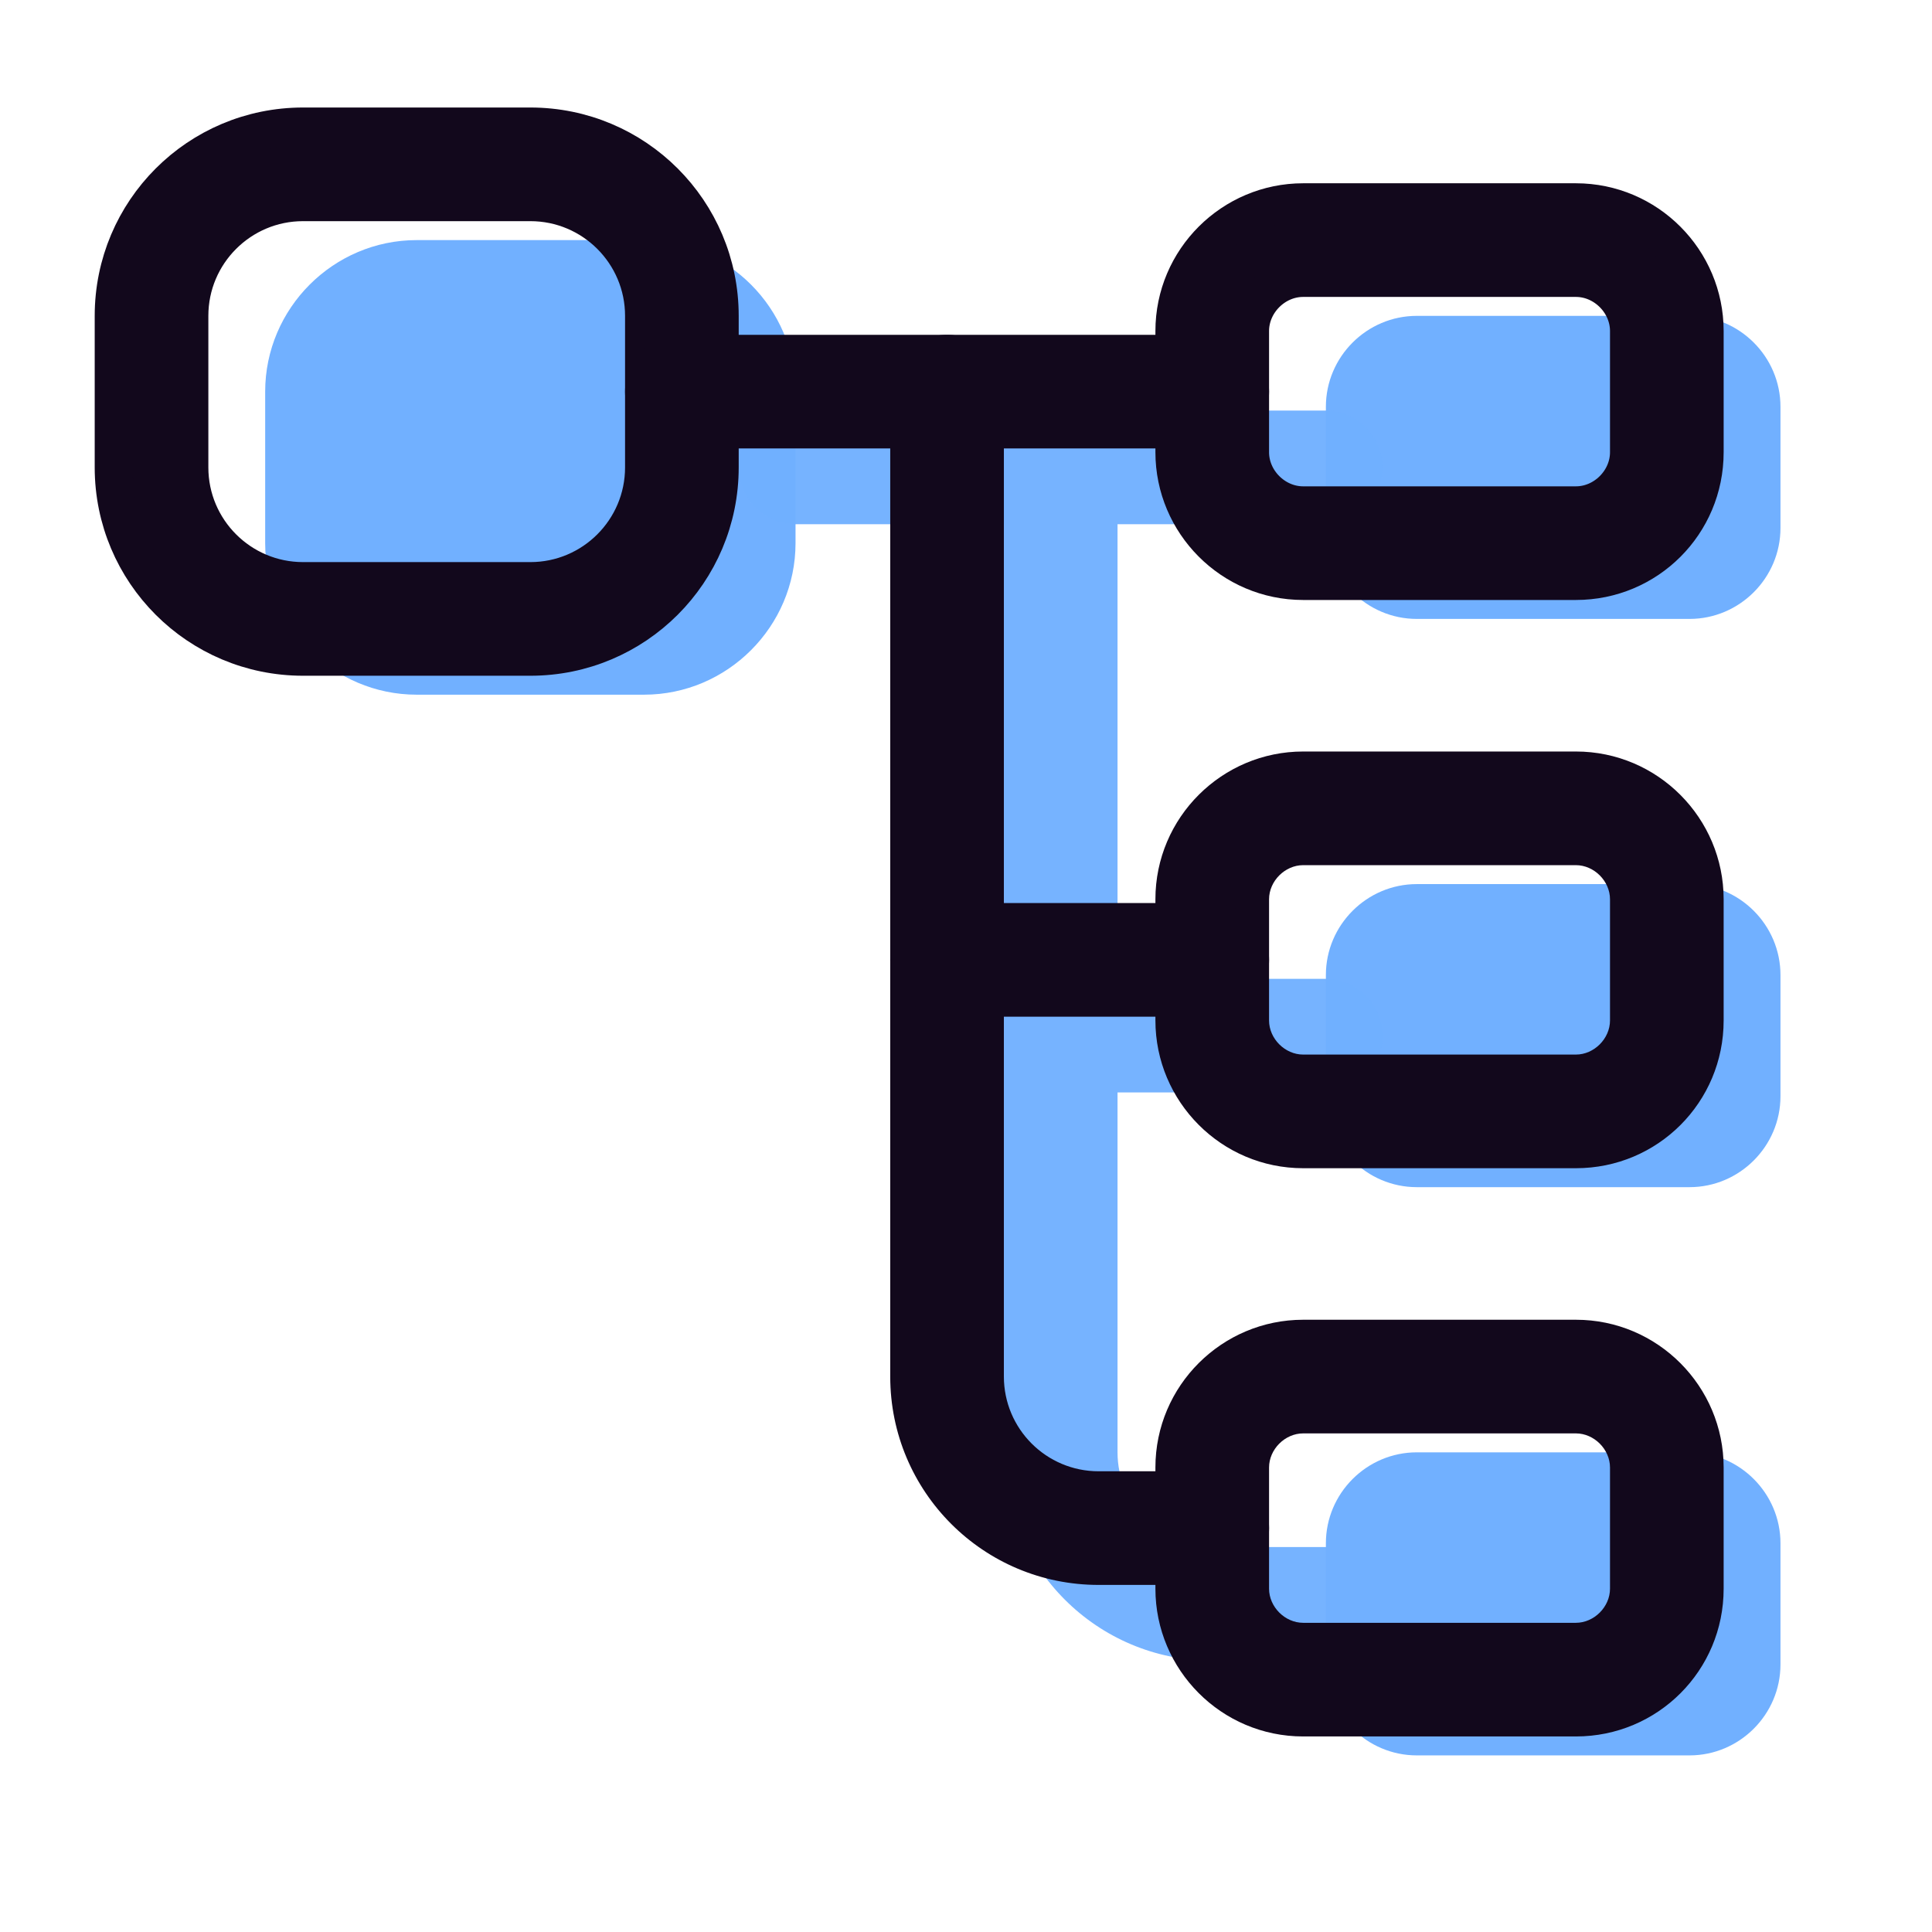 <svg xmlns="http://www.w3.org/2000/svg" width="51" height="51" viewBox="0 0 51 51" fill="none">
<path d="M17 18.338H11C8.8 18.338 7 16.538 7 14.338V10.338C7 8.138 8.8 6.338 11 6.338H17C19.2 6.338 21 8.138 21 10.338V14.338C21 16.538 19.2 18.338 17 18.338Z" fill="#71B0FF"/>
<path d="M44.6 16.338H37.4C36.08 16.338 35 15.258 35 13.938V10.738C35 9.418 36.08 8.338 37.4 8.338H44.6C45.92 8.338 47 9.418 47 10.738V13.938C47 15.258 45.92 16.338 44.6 16.338Z" fill="#71B0FF"/>
<path d="M44.6 31.338H37.4C36.08 31.338 35 30.258 35 28.938V25.738C35 24.418 36.08 23.338 37.4 23.338H44.6C45.92 23.338 47 24.418 47 25.738V28.938C47 30.258 45.92 31.338 44.6 31.338Z" fill="#71B0FF"/>
<path opacity="0.96" d="M35 28.838C35.82 28.838 36.5 28.158 36.5 27.338C36.5 26.518 35.82 25.838 35 25.838H29.5V13.838H35C35.82 13.838 36.5 13.158 36.5 12.338C36.5 11.518 35.82 10.838 35 10.838H21C20.18 10.838 19.5 11.518 19.5 12.338C19.5 13.158 20.18 13.838 21 13.838H26.5V38.338C26.5 41.378 28.96 43.838 32 43.838H35C35.82 43.838 36.5 43.158 36.5 42.338C36.5 41.518 35.82 40.838 35 40.838H32C30.62 40.838 29.5 39.718 29.5 38.338V28.838H35Z" fill="#71B0FF"/>
<path d="M44.6 46.338H37.4C36.08 46.338 35 45.258 35 43.938V40.738C35 39.418 36.08 38.338 37.4 38.338H44.6C45.92 38.338 47 39.418 47 40.738V43.938C47 45.258 45.92 46.338 44.6 46.338Z" fill="#71B0FF"/>
<path d="M14 17.338H8C5.236 17.338 3 15.102 3 12.338V8.338C3 5.574 5.236 3.338 8 3.338H14C16.764 3.338 19 5.574 19 8.338V12.338C19 15.102 16.764 17.338 14 17.338ZM8 5.338C6.344 5.338 5 6.682 5 8.338V12.338C5 13.994 6.344 15.338 8 15.338H14C15.656 15.338 17 13.994 17 12.338V8.338C17 6.682 15.656 5.338 14 5.338H8Z" fill="#12081C" stroke="#12081C"/>
<path d="M41.6 15.338H34.4C32.518 15.338 31 13.803 31 11.938V8.738C31 6.856 32.535 5.338 34.4 5.338H41.6C43.482 5.338 45 6.872 45 8.738V11.938C45 13.822 43.484 15.338 41.6 15.338ZM34.4 7.338C33.644 7.338 33 7.982 33 8.738V11.938C33 12.694 33.644 13.338 34.4 13.338H41.6C42.356 13.338 43 12.694 43 11.938V8.738C43 7.982 42.356 7.338 41.6 7.338H34.4Z" fill="#12081C" stroke="#12081C"/>
<path d="M41.6 30.838H34.4C32.24 30.838 30.5 29.078 30.5 26.938V23.738C30.5 21.578 32.26 19.838 34.4 19.838H41.6C43.76 19.838 45.5 21.598 45.5 23.738V26.938C45.5 29.098 43.76 30.838 41.6 30.838ZM34.4 22.838C33.92 22.838 33.5 23.258 33.5 23.738V26.938C33.5 27.418 33.92 27.838 34.4 27.838H41.6C42.08 27.838 42.5 27.418 42.5 26.938V23.738C42.5 23.258 42.08 22.838 41.6 22.838H34.4Z" fill="#12081C"/>
<path d="M32 11.838H18C17.18 11.838 16.5 11.158 16.5 10.338C16.5 9.518 17.18 8.838 18 8.838H32C32.82 8.838 33.5 9.518 33.5 10.338C33.5 11.158 32.82 11.838 32 11.838Z" fill="#12081C"/>
<path d="M32 41.838H29C25.96 41.838 23.5 39.378 23.5 36.338V10.338C23.5 9.518 24.18 8.838 25 8.838C25.82 8.838 26.5 9.518 26.5 10.338V36.338C26.5 37.718 27.62 38.838 29 38.838H32C32.82 38.838 33.5 39.518 33.5 40.338C33.5 41.158 32.82 41.838 32 41.838Z" fill="#12081C"/>
<path d="M32 26.838H25C24.18 26.838 23.5 26.158 23.5 25.338C23.5 24.518 24.18 23.838 25 23.838H32C32.82 23.838 33.5 24.518 33.5 25.338C33.5 26.158 32.82 26.838 32 26.838Z" fill="#12081C"/>
<path d="M41.6 45.838H34.4C32.24 45.838 30.5 44.078 30.5 41.938V38.738C30.5 36.578 32.26 34.838 34.4 34.838H41.6C43.76 34.838 45.5 36.598 45.5 38.738V41.938C45.5 44.098 43.76 45.838 41.6 45.838ZM34.4 37.838C33.92 37.838 33.5 38.258 33.5 38.738V41.938C33.5 42.418 33.92 42.838 34.4 42.838H41.6C42.08 42.838 42.5 42.418 42.5 41.938V38.738C42.5 38.258 42.08 37.838 41.6 37.838H34.4Z" fill="#12081C"/>
</svg>